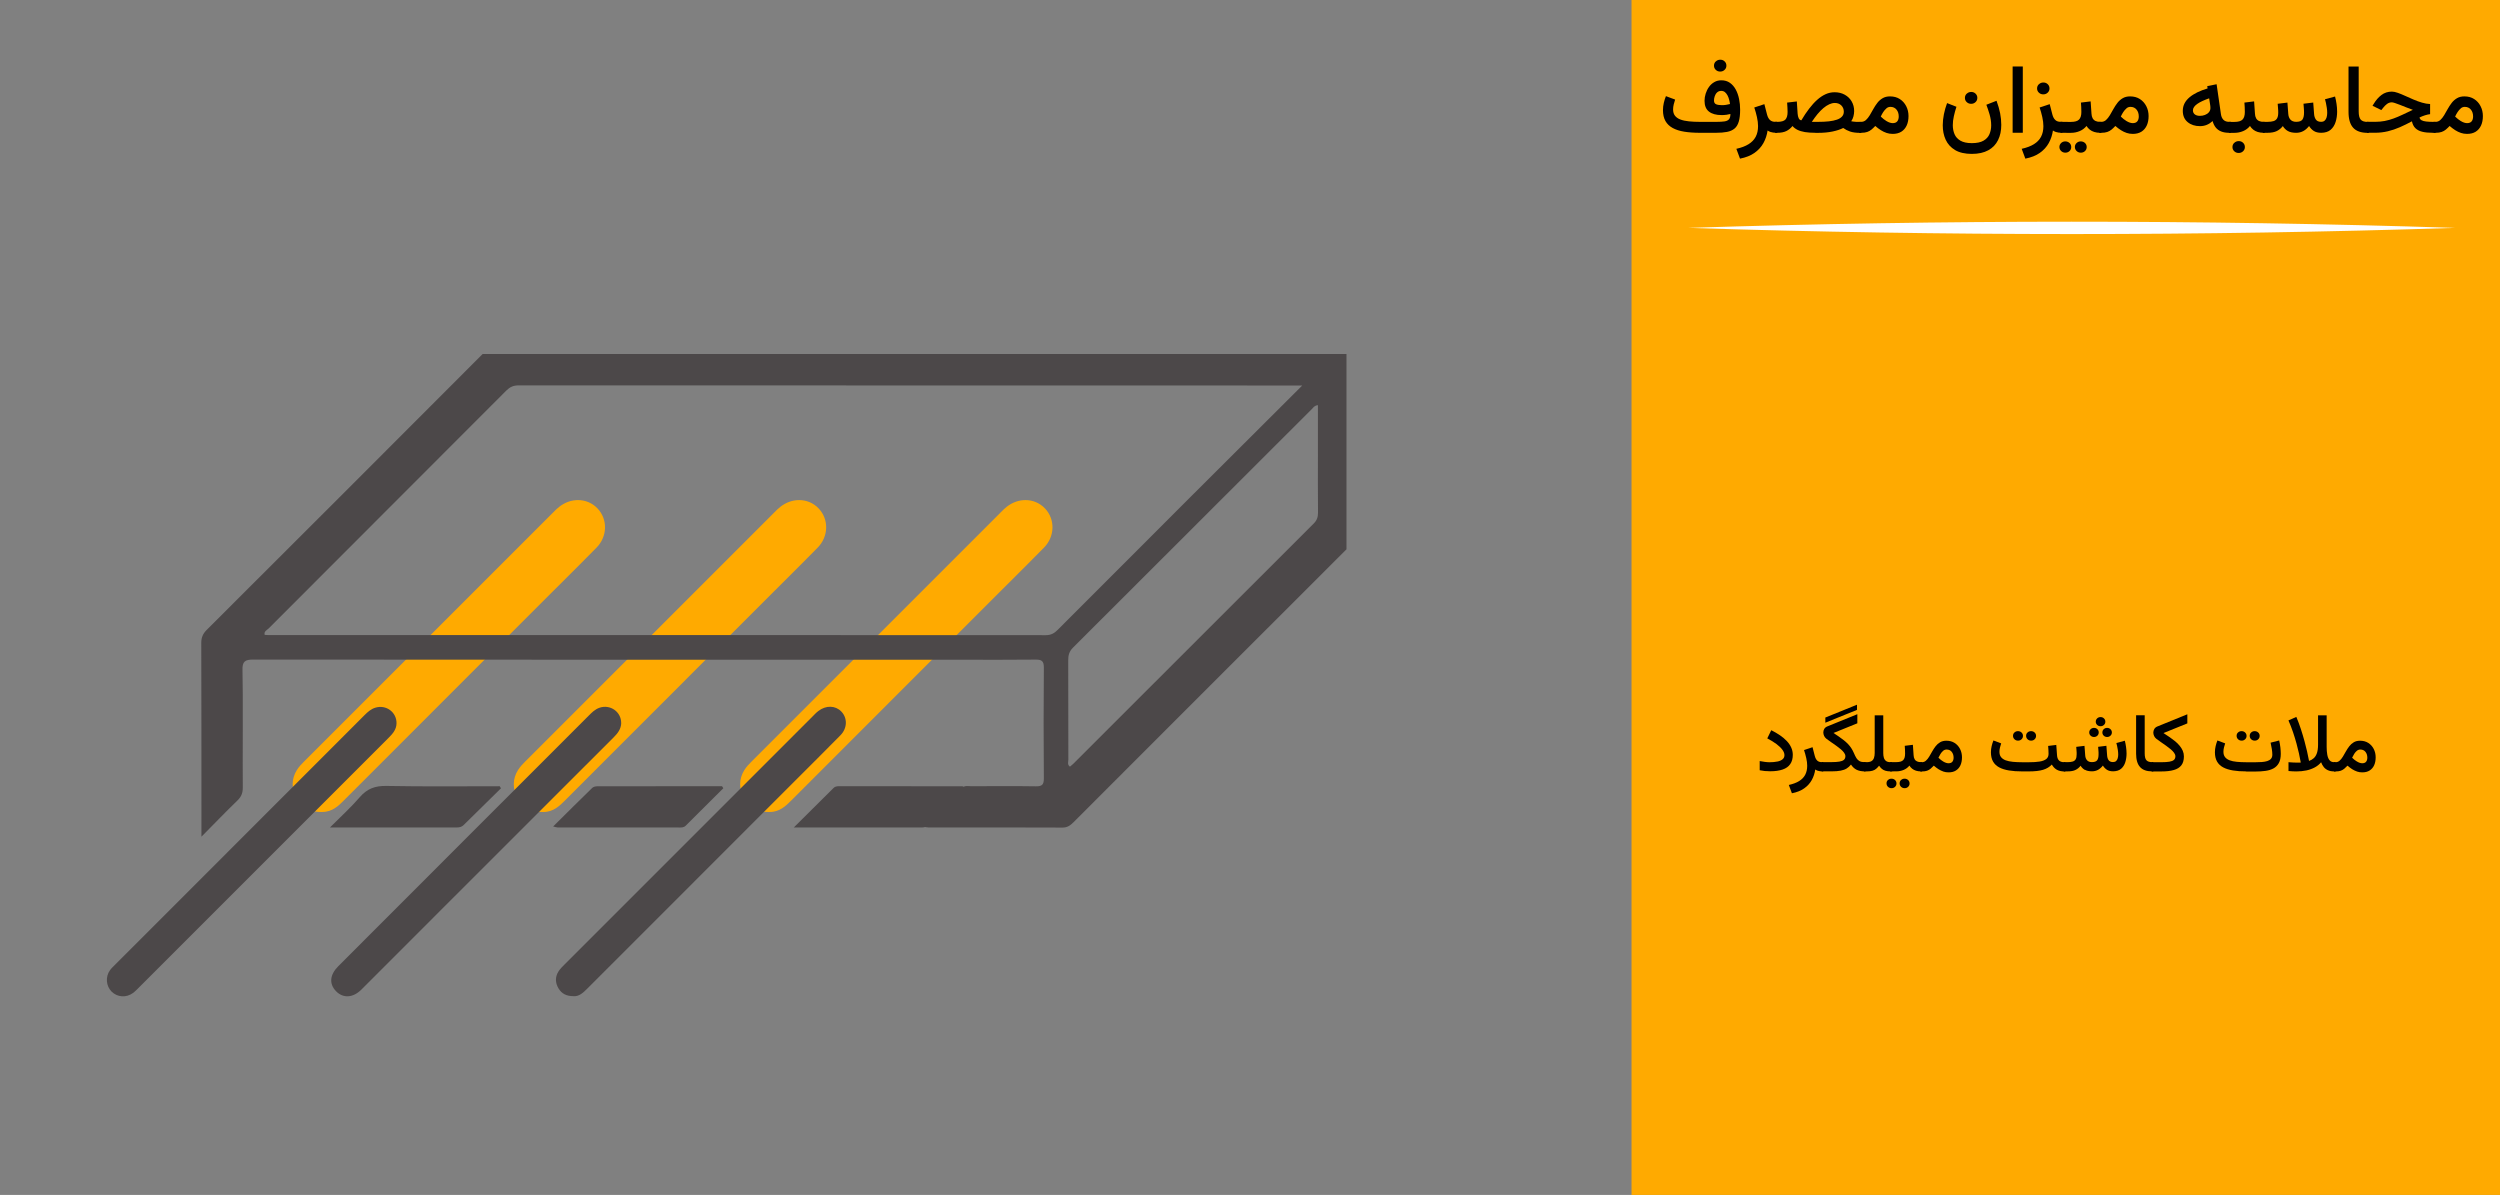 <?xml version="1.0" encoding="UTF-8"?>
<svg id="Layer_1" data-name="Layer 1" xmlns="http://www.w3.org/2000/svg" viewBox="0 0 590 282">
  <rect x="0" y="0" width="590" height="282" fill="#808080" stroke="none"/>
  <rect x="385.04" width="204.96" height="282" style="fill: #fa0; stroke-width: 0px;"/>
  <g>
    <path d="M407.38,27.09c-.35.05-.71.07-1.08.07-1.3,0-2.3-.28-2.99-.83-.7-.55-1.04-1.4-1.04-2.54,0-.56.09-1.13.27-1.7.18-.57.44-1.1.78-1.57.34-.48.76-.86,1.25-1.14.49-.29,1.05-.43,1.67-.43.78,0,1.45.2,2.01.59s1.02.92,1.38,1.58c.36.66.62,1.41.79,2.24s.25,1.68.25,2.54c0,1.14-.11,2.07-.32,2.79-.21.72-.54,1.27-1,1.65-.45.38-1.05.65-1.78.79-.73.14-1.61.21-2.64.21h-3.74c-1.38,0-2.62-.09-3.69-.26-1.08-.17-1.99-.46-2.74-.87-.75-.41-1.32-.95-1.71-1.64-.39-.68-.59-1.55-.59-2.58,0-.59.07-1.16.2-1.72.13-.56.3-1.09.5-1.58l2.17.81c-.12.34-.23.72-.33,1.13-.1.42-.15.81-.15,1.19,0,.62.15,1.12.45,1.5s.73.68,1.29.89,1.23.35,2.01.43c.78.08,1.65.12,2.6.12h3.91c.78,0,1.41-.04,1.89-.11.48-.08.83-.24,1.05-.51s.33-.68.33-1.24c-.32.08-.66.15-1,.2ZM407.32,24.75c.32-.05.64-.11.96-.2-.05-.34-.11-.69-.21-1.05-.09-.36-.22-.7-.39-1.01-.17-.31-.37-.56-.6-.75s-.53-.29-.87-.29c-.39,0-.71.12-.97.36-.26.24-.44.54-.56.89-.12.35-.18.69-.18,1.01,0,.46.17.76.51.9.34.14.79.21,1.36.21.32,0,.64-.02.96-.07ZM404.94,14.5c.28-.27.63-.41,1.04-.41s.75.13,1.03.4c.28.27.42.6.42,1s-.14.72-.42.99c-.28.27-.62.41-1.04.41s-.75-.13-1.04-.4c-.29-.27-.43-.6-.43-1s.14-.72.42-.99Z" style="stroke-width: 0px;"/>
    <path d="M417.93,31.18c-.33-.11-.59-.24-.78-.38-.15,1.06-.48,2.05-.98,2.96-.5.91-1.21,1.68-2.11,2.32s-2.05,1.09-3.42,1.36l-.86-2.32c1.17-.26,2.13-.62,2.88-1.09.76-.47,1.32-1.06,1.69-1.76.37-.7.55-1.54.55-2.5,0-.66-.09-1.38-.26-2.14-.17-.77-.38-1.52-.63-2.26l2.38-.79.63,2.45c.15.57.38,1,.69,1.29s.73.43,1.25.43h.43v2.58h-.3c-.44,0-.82-.05-1.14-.16Z" style="stroke-width: 0px;"/>
    <path d="M428.45,31.34c-.96,0-1.8-.06-2.5-.17-.7-.12-1.29-.3-1.77-.54-.47-.24-.86-.54-1.15-.89-.43.53-.92.93-1.48,1.2-.56.27-1.28.4-2.16.4h-.46v-2.58h.46c.99,0,1.65-.19,1.98-.56.33-.38.5-.97.5-1.77,0-.39-.01-.76-.04-1.12-.03-.36-.05-.72-.07-1.1l2.29-.27.19,2.89c.03.41.11.77.25,1.07s.35.46.63.49c.6-1.02,1.21-1.93,1.83-2.74.62-.81,1.25-1.51,1.9-2.09.65-.58,1.31-1.02,1.99-1.33.68-.31,1.39-.46,2.12-.46.9,0,1.7.19,2.4.58.7.39,1.24.91,1.63,1.58.39.67.59,1.43.59,2.28,0,.41-.06.83-.17,1.26-.11.43-.29.81-.52,1.14.14.03.29.06.46.08.17.02.39.04.64.06.25.02.56.02.92.02h.34v2.58h-.33c-.93,0-1.71-.11-2.32-.32s-1.14-.49-1.6-.83c-.68.35-1.54.63-2.55.84-1.02.21-2.15.31-3.4.31h-.6ZM431.69,24.62c-.46.21-.92.51-1.38.9s-.92.86-1.38,1.41c-.45.55-.9,1.16-1.34,1.83h1.48c.94,0,1.78-.04,2.53-.12.75-.08,1.39-.22,1.91-.4.53-.18.93-.43,1.21-.74.28-.31.42-.69.42-1.14,0-.6-.2-1.09-.59-1.48-.39-.38-.9-.58-1.52-.58-.44,0-.89.11-1.35.32Z" style="stroke-width: 0px;"/>
    <path d="M445.23,31.37c-.45-.15-.9-.36-1.34-.64-.44-.28-.88-.61-1.33-1-.3.32-.6.61-.89.85-.29.24-.62.43-1,.56s-.84.2-1.4.2h-.5v-2.58h.44c.44,0,.83-.14,1.15-.43.32-.29.62-.66.9-1.12.27-.45.55-.94.83-1.45.28-.51.6-1,.95-1.46.35-.46.77-.83,1.26-1.12.49-.29,1.07-.43,1.75-.43.89,0,1.66.21,2.31.63.65.42,1.15.98,1.51,1.69.36.7.54,1.48.54,2.32s-.14,1.59-.43,2.22c-.29.63-.71,1.12-1.26,1.47-.56.35-1.24.52-2.05.52-.51,0-.99-.08-1.45-.23ZM445.2,25.58c-.28.23-.53.52-.76.87s-.42.71-.58,1.06c.23.23.46.42.68.6.22.17.43.32.63.44.29.18.57.31.82.39s.49.12.69.12c.49,0,.85-.14,1.08-.43s.34-.67.34-1.14c0-.65-.17-1.19-.52-1.62s-.83-.65-1.44-.65c-.35,0-.66.11-.94.34Z" style="stroke-width: 0px;"/>
    <path d="M468.11,33.2c.66-.38,1.13-.89,1.4-1.53.27-.64.41-1.33.41-2.08,0-.86-.13-1.73-.38-2.59-.25-.86-.51-1.62-.76-2.28l2.4-.94c.38,1.04.67,2.02.85,2.95.18.93.27,1.85.27,2.74,0,1.37-.25,2.57-.76,3.59-.5,1.03-1.27,1.83-2.3,2.4-1.03.57-2.33.86-3.9.86s-2.94-.3-3.95-.91c-1.01-.61-1.74-1.42-2.21-2.44s-.69-2.16-.69-3.41c0-.84.09-1.71.27-2.6.18-.89.43-1.77.75-2.63l2.21.87c-.24.74-.45,1.48-.61,2.22-.17.74-.25,1.45-.25,2.13,0,.77.14,1.48.41,2.12.27.64.74,1.15,1.39,1.53.65.38,1.55.58,2.69.58s2.1-.19,2.76-.58ZM464.16,22.11c.28-.27.63-.41,1.04-.41s.75.13,1.03.4c.28.27.42.6.42,1s-.14.72-.42.99c-.28.27-.62.41-1.04.41s-.75-.13-1.04-.4c-.29-.27-.43-.6-.43-1s.14-.72.42-.99Z" style="stroke-width: 0px;"/>
    <path d="M477.38,31.33h-2.4v-15.64h2.4v15.64Z" style="stroke-width: 0px;"/>
    <path d="M485.27,31.18c-.33-.11-.59-.24-.78-.38-.15,1.06-.48,2.05-.98,2.96-.5.91-1.21,1.68-2.11,2.32s-2.05,1.09-3.42,1.36l-.86-2.32c1.17-.26,2.13-.62,2.88-1.09.76-.47,1.32-1.06,1.69-1.76.37-.7.55-1.54.55-2.5,0-.66-.09-1.38-.26-2.14-.17-.77-.38-1.52-.63-2.26l2.38-.79.63,2.45c.15.57.38,1,.69,1.29s.73.43,1.25.43h.43v2.58h-.3c-.44,0-.82-.05-1.14-.16ZM481.19,19.88c.28-.27.63-.41,1.04-.41s.75.13,1.03.4c.28.27.42.6.42,1s-.14.72-.42.99-.62.41-1.04.41-.75-.13-1.04-.4-.43-.6-.43-1,.14-.72.42-.99Z" style="stroke-width: 0px;"/>
    <path d="M486.43,33.75c.27-.26.6-.38.98-.38s.73.13,1,.38.4.57.4.95-.13.69-.4.95c-.27.26-.6.38-.99.38s-.72-.13-.99-.39-.41-.58-.41-.95.14-.68.41-.94ZM487.97,28.76v2.58h-1.7v-2.58h1.7ZM493.39,23.92l.2,2.9c.02.44.11.8.27,1.09.16.29.39.5.68.64.3.14.67.21,1.12.21h.24v2.58h-.26c-.53,0-1-.07-1.41-.2s-.76-.32-1.05-.55c-.3-.24-.55-.52-.77-.86-.42.53-.96.94-1.61,1.21-.65.27-1.33.41-2.05.41h-1.08v-2.58h1.08c.9,0,1.54-.18,1.9-.55.36-.36.55-.96.55-1.79,0-.39,0-.77-.03-1.14-.02-.37-.04-.73-.07-1.08l2.29-.28ZM490.08,33.75c.27-.26.6-.38.98-.38s.73.13,1,.38c.27.26.4.57.4.95s-.13.69-.4.95c-.27.26-.6.38-.99.38s-.72-.13-.99-.39c-.27-.26-.41-.58-.41-.95s.14-.68.41-.94Z" style="stroke-width: 0px;"/>
    <path d="M501.89,31.37c-.45-.15-.9-.36-1.34-.64-.44-.28-.88-.61-1.33-1-.3.32-.6.61-.89.85-.29.24-.62.43-1,.56s-.84.2-1.4.2h-.5v-2.58h.44c.44,0,.83-.14,1.15-.43.32-.29.62-.66.9-1.12.27-.45.55-.94.83-1.45.28-.51.6-1,.95-1.46.35-.46.77-.83,1.26-1.12.49-.29,1.07-.43,1.75-.43.89,0,1.66.21,2.31.63.65.42,1.15.98,1.51,1.69.36.7.54,1.48.54,2.32s-.14,1.59-.43,2.22c-.29.63-.71,1.12-1.26,1.47-.56.35-1.24.52-2.05.52-.51,0-.99-.08-1.45-.23ZM501.85,25.58c-.28.23-.53.52-.76.87s-.42.71-.58,1.06c.23.23.46.42.68.6.22.17.43.32.63.44.29.18.57.31.82.39s.49.12.69.12c.49,0,.85-.14,1.08-.43s.34-.67.34-1.14c0-.65-.17-1.19-.52-1.62s-.83-.65-1.44-.65c-.35,0-.66.11-.94.34Z" style="stroke-width: 0px;"/>
    <path d="M524.21,31.03c-.53-.21-.96-.52-1.29-.93-.33-.41-.58-.92-.74-1.53-.44.4-.9.7-1.39.9-.49.2-1.02.3-1.6.3-1.16,0-2.12-.31-2.89-.94s-1.16-1.52-1.16-2.67c0-.65.14-1.23.41-1.76.27-.53.67-1.01,1.18-1.44.51-.43,1.13-.82,1.84-1.17.72-.35,1.52-.65,2.42-.92l-.08-.54,2.21-.45,1.02,7.06c.08.57.28,1.02.6,1.34s.78.48,1.38.48h.35v2.58h-.39c-.72,0-1.35-.1-1.87-.31ZM521.65,25.15c-.01-.12-.03-.24-.05-.37l-.24-1.58c-.59.21-1.12.42-1.59.64-.47.22-.88.44-1.21.68-.33.23-.58.47-.76.72s-.27.51-.27.79c0,.42.15.74.45.97.3.23.7.34,1.21.34.41,0,.8-.07,1.17-.21s.69-.35.93-.63.37-.62.37-1.01c0-.11,0-.23-.02-.34Z" style="stroke-width: 0px;"/>
    <path d="M526.56,28.76v2.58h-.54v-2.58h.54ZM531.97,23.92l.2,2.9c.02.44.11.8.27,1.09.16.29.39.5.68.64.3.14.67.21,1.12.21h.24v2.58h-.26c-.53,0-1-.07-1.41-.2-.41-.13-.76-.32-1.05-.55-.3-.24-.55-.52-.77-.86-.42.53-.96.94-1.61,1.21-.65.27-1.33.41-2.05.41h-1.08v-2.58h1.08c.9,0,1.54-.18,1.9-.55.36-.36.55-.96.55-1.79,0-.39,0-.77-.03-1.14-.02-.37-.04-.73-.07-1.08l2.29-.28ZM527.3,33.71c.28-.27.63-.41,1.04-.41s.75.13,1.03.4.42.6.42,1-.14.72-.42.99c-.28.27-.62.41-1.04.41s-.75-.13-1.04-.4c-.29-.27-.43-.6-.43-1s.14-.72.42-.99Z" style="stroke-width: 0px;"/>
    <path d="M539.93,30.92c-.49-.28-.88-.67-1.18-1.17-.38.5-.85.89-1.41,1.17-.56.28-1.31.42-2.27.42h-1.04v-2.58h1.06c.6,0,1.09-.06,1.47-.18.38-.12.65-.34.83-.65.18-.31.27-.76.27-1.35,0-.13,0-.3-.01-.51,0-.21-.02-.45-.05-.72s-.05-.56-.07-.86l2.3-.28.2,2.66c.04.57.21,1.03.52,1.37.31.34.76.51,1.36.51.72,0,1.21-.18,1.46-.53.25-.35.38-.9.38-1.65,0-.12,0-.29-.01-.5,0-.21-.02-.46-.05-.73s-.05-.56-.07-.86l2.3-.28.2,2.66c.03.54.17.99.42,1.35.25.36.66.54,1.23.54.37,0,.66-.1.86-.29.21-.19.36-.45.45-.77.09-.32.14-.67.14-1.05,0-.4-.03-.8-.1-1.22-.06-.41-.14-.8-.21-1.16-.08-.36-.15-.64-.21-.84l2.37-.64c.14.55.26,1.13.35,1.74.09.61.14,1.22.14,1.83,0,.86-.12,1.68-.36,2.44-.24.76-.63,1.37-1.17,1.84-.55.47-1.29.7-2.23.71-.71,0-1.29-.14-1.74-.43-.45-.29-.82-.68-1.12-1.17-.41.52-.86.92-1.36,1.19-.5.27-1.07.41-1.69.41-.82,0-1.47-.14-1.96-.42Z" style="stroke-width: 0px;"/>
    <path d="M556.65,15.69v10.58c0,.95.16,1.6.48,1.96.32.36.86.54,1.63.54h.28v2.58h-.28c-1.55,0-2.69-.4-3.42-1.21-.73-.81-1.09-2.06-1.09-3.75v-10.69h2.4Z" style="stroke-width: 0px;"/>
    <path d="M573.51,26.94c-.37.04-.77.13-1.21.27s-.87.31-1.29.51c.05.29.2.51.48.66.27.15.64.25,1.1.3s.99.08,1.58.08h.62v2.58h-.67c-.98,0-1.8-.08-2.48-.25-.68-.17-1.21-.45-1.61-.84s-.67-.93-.82-1.62c-.96.52-1.91.98-2.84,1.39-.93.41-1.88.73-2.84.96-.96.23-1.98.35-3.05.35h-1.88v-2.58h1.92c.81,0,1.57-.07,2.26-.2.7-.14,1.38-.33,2.05-.57.67-.24,1.38-.54,2.12-.89.74-.35,1.57-.74,2.48-1.17-.56-.2-1.1-.41-1.62-.61-.52-.21-1.01-.4-1.46-.58-.45-.18-.83-.32-1.16-.42s-.56-.16-.7-.16c-.44,0-.83.13-1.17.39-.34.26-.64.56-.9.9l-.43.54-2.08-1.02.32-.51c.5-.83,1.11-1.52,1.8-2.04.7-.53,1.52-.79,2.46-.79.39,0,.86.1,1.39.29s1.12.43,1.75.72c.63.29,1.28.57,1.95.86.67.29,1.34.53,2.01.73s1.3.31,1.91.33v2.38Z" style="stroke-width: 0px;"/>
    <path d="M580.78,31.37c-.45-.15-.9-.36-1.34-.64-.44-.28-.88-.61-1.33-1-.3.32-.6.61-.89.85-.29.24-.62.43-1,.56s-.84.2-1.4.2h-.5v-2.58h.44c.44,0,.83-.14,1.15-.43.32-.29.62-.66.9-1.12.27-.45.55-.94.83-1.45.28-.51.6-1,.95-1.46.35-.46.77-.83,1.26-1.12.49-.29,1.07-.43,1.75-.43.89,0,1.66.21,2.31.63.65.42,1.15.98,1.51,1.69.36.7.54,1.48.54,2.32s-.14,1.59-.43,2.22c-.29.63-.71,1.12-1.26,1.47-.56.35-1.24.52-2.05.52-.51,0-.99-.08-1.45-.23ZM580.75,25.58c-.28.23-.53.52-.76.87s-.42.71-.58,1.06c.23.23.46.42.68.6.22.17.43.32.63.44.29.18.57.31.82.39s.49.12.69.12c.49,0,.85-.14,1.08-.43s.34-.67.34-1.14c0-.65-.17-1.19-.52-1.62s-.83-.65-1.44-.65c-.35,0-.66.11-.94.34Z" style="stroke-width: 0px;"/>
  </g>
  <path d="M398.42,53.78c60.19-1.94,120.8-1.95,180.99,0-60.19,1.95-120.8,1.94-180.99,0h0Z" style="fill: #fff; stroke-width: 0px;"/>
  <g>
    <path d="M419.46,179.73c.53-.11.93-.29,1.23-.54.29-.24.44-.57.44-.98s-.16-.82-.48-1.26c-.32-.44-.78-.89-1.38-1.34s-1.33-.9-2.19-1.35l.94-1.93c.75.38,1.44.78,2.06,1.2.62.43,1.16.88,1.61,1.36.45.48.8.99,1.04,1.53.24.54.37,1.11.37,1.71,0,.9-.2,1.63-.61,2.21-.4.58-1,1-1.79,1.27-.79.27-1.76.41-2.93.41-.46,0-.89-.02-1.3-.06s-.8-.1-1.18-.18v-2.17c.41.08.82.15,1.23.2.41.05.78.08,1.11.08.69,0,1.3-.06,1.83-.17Z" style="stroke-width: 0px;"/>
    <path d="M429.06,181.92c-.28-.09-.5-.2-.66-.32-.13.9-.4,1.73-.83,2.5-.43.77-1.02,1.42-1.79,1.96-.77.54-1.73.93-2.89,1.15l-.73-1.96c.99-.22,1.8-.52,2.44-.92.64-.4,1.12-.89,1.43-1.49.31-.59.47-1.3.47-2.11,0-.56-.07-1.16-.22-1.81-.15-.65-.32-1.28-.53-1.91l2.01-.67.53,2.07c.13.48.32.85.58,1.09s.61.37,1.06.37h.36v2.18h-.26c-.37,0-.69-.05-.97-.14Z" style="stroke-width: 0px;"/>
    <path d="M434.02,173.87c.41.28.79.56,1.14.84.35.28.67.57.96.87.29.3.55.63.78.98.23.35.43.73.61,1.14.21.51.42.92.62,1.24.21.32.46.55.75.7.29.15.67.22,1.13.22h.27v2.18h-.27c-.73,0-1.35-.13-1.86-.38-.5-.25-.95-.66-1.32-1.23-.29.38-.62.68-1,.92-.38.24-.85.41-1.42.52-.57.11-1.29.17-2.17.17h-2.33v-2.18h2.32c.76,0,1.38-.04,1.86-.12s.84-.22,1.07-.42c.23-.2.35-.49.35-.86,0-.26-.1-.53-.3-.81-.2-.28-.47-.56-.8-.84-.33-.28-.69-.56-1.09-.84-.39-.28-.79-.55-1.19-.83-.4-.27-.77-.54-1.11-.8-.23-.18-.4-.4-.53-.66-.12-.26-.19-.54-.19-.82,0-.31.08-.6.23-.85.16-.26.4-.45.72-.58l7.08-2.88v2.15l-5.63,2.28c.46.31.9.6,1.31.88ZM430.78,169.34l7.47-3.03v1.22l-7.47,3.03v-1.22Z" style="stroke-width: 0px;"/>
    <path d="M442.42,168.82h2.03v8.91c0,.43.05.81.15,1.13s.28.57.53.75.59.26,1.04.26h.3v2.18h-.29c-.46,0-.87-.05-1.2-.15-.34-.1-.63-.25-.87-.46s-.46-.45-.65-.74c-.22.29-.44.53-.68.73-.23.2-.52.36-.87.46s-.78.16-1.32.16h-.71v-2.18h.68c.48,0,.86-.09,1.13-.26.27-.17.46-.42.57-.75s.17-.71.17-1.15v-8.89Z" style="stroke-width: 0px;"/>
    <path d="M445.56,184.09c.23-.22.51-.32.83-.32s.62.11.84.32.34.48.34.8-.11.58-.34.8c-.23.22-.5.32-.83.32s-.61-.11-.84-.33c-.23-.22-.34-.49-.34-.81s.11-.58.34-.79ZM446.84,179.87v2.18h-.76v-2.18h.76ZM451.44,175.78l.17,2.45c.02.37.09.68.23.92.13.25.33.43.58.54s.57.18.95.18h.2v2.18h-.22c-.45,0-.85-.06-1.19-.17-.34-.11-.64-.27-.89-.47-.25-.2-.47-.44-.65-.73-.36.45-.81.79-1.36,1.02-.55.23-1.13.34-1.73.34h-.92v-2.18h.92c.76,0,1.3-.15,1.61-.46.31-.31.46-.81.46-1.51,0-.33,0-.65-.02-.96s-.04-.62-.06-.92l1.94-.24ZM448.65,184.09c.23-.22.51-.32.83-.32s.62.11.84.32.34.48.34.8-.11.58-.34.8c-.23.22-.5.32-.83.32s-.61-.11-.84-.33-.34-.49-.34-.81.11-.58.34-.79Z" style="stroke-width: 0px;"/>
    <path d="M458.63,182.08c-.38-.13-.76-.31-1.13-.54-.37-.23-.74-.52-1.12-.85-.25.27-.5.51-.75.72-.25.21-.53.37-.84.48s-.71.17-1.18.17h-.42v-2.18h.37c.38,0,.7-.12.97-.37.27-.24.53-.56.76-.94s.47-.79.71-1.23c.24-.43.51-.84.81-1.23.3-.39.65-.7,1.06-.94.41-.24.91-.36,1.48-.36.75,0,1.4.18,1.95.53.55.36.98.83,1.28,1.43.3.59.45,1.25.45,1.96s-.12,1.34-.36,1.87c-.24.53-.6.94-1.07,1.24-.47.3-1.05.44-1.74.44-.43,0-.84-.06-1.23-.19ZM458.6,177.18c-.24.19-.45.44-.64.74s-.35.6-.49.9c.2.19.39.36.57.51.18.15.36.27.53.37.25.15.48.26.7.33s.41.1.58.1c.41,0,.72-.12.91-.36.19-.24.29-.56.29-.96,0-.55-.15-1-.44-1.37s-.7-.55-1.22-.55c-.29,0-.56.1-.8.29Z" style="stroke-width: 0px;"/>
    <path d="M485.28,175.78l.18,2.45c.03.55.19.96.46,1.24.27.27.7.41,1.27.41h.23v2.18h-.23c-.72,0-1.31-.14-1.79-.41-.47-.27-.86-.68-1.17-1.22-.55.58-1.23.99-2.06,1.24-.83.25-1.94.38-3.35.38h-1.59c-1.16,0-2.19-.07-3.1-.22-.91-.15-1.69-.39-2.32-.73-.63-.34-1.12-.8-1.45-1.38-.33-.58-.5-1.31-.5-2.18,0-.5.06-.98.17-1.45.11-.47.25-.92.42-1.34l1.83.69c-.1.29-.2.61-.28.96-.09.35-.13.69-.13,1.01,0,.52.12.94.38,1.27s.61.57,1.08.75c.47.17,1.03.3,1.69.36s1.4.1,2.23.1h1.59c.97,0,1.8-.05,2.49-.16s1.21-.31,1.58-.59c.37-.29.55-.7.55-1.23,0-.29,0-.6-.03-.94-.02-.34-.04-.65-.07-.93l1.94-.24ZM475.41,172.87c.23-.22.51-.32.83-.32s.62.11.84.32c.23.22.34.48.34.8s-.11.58-.34.8c-.23.22-.5.32-.83.32s-.61-.11-.84-.33c-.23-.22-.34-.49-.34-.81s.12-.58.34-.79ZM478.5,172.87c.23-.22.51-.32.83-.32s.62.11.84.32c.23.22.34.48.34.8s-.11.58-.34.8c-.22.22-.5.32-.83.32s-.61-.11-.84-.33c-.23-.22-.34-.49-.34-.81s.11-.58.34-.79Z" style="stroke-width: 0px;"/>
    <path d="M492.02,181.7c-.41-.24-.75-.57-1-.99-.32.43-.72.76-1.19.99-.47.24-1.11.35-1.92.35h-.88v-2.18h.9c.51,0,.92-.05,1.24-.15.32-.1.55-.28.7-.55.15-.26.22-.64.22-1.14,0-.11,0-.25,0-.43,0-.18-.02-.38-.04-.61-.02-.23-.04-.47-.06-.73l1.95-.24.17,2.25c.03.48.18.87.44,1.16.26.29.64.43,1.15.43.61,0,1.02-.15,1.24-.45s.32-.76.32-1.39c0-.1,0-.24,0-.42,0-.18-.02-.39-.04-.62s-.04-.47-.06-.73l1.95-.24.17,2.25c.03.46.14.84.35,1.14.21.3.56.45,1.04.45.31,0,.55-.08.73-.24s.3-.38.38-.65c.08-.27.12-.57.12-.89,0-.34-.03-.68-.08-1.03s-.11-.68-.18-.98c-.07-.3-.13-.54-.18-.71l2-.54c.12.46.22.95.29,1.47s.12,1.03.12,1.54c0,.73-.1,1.42-.3,2.06-.2.64-.53,1.16-.99,1.55-.46.39-1.09.59-1.88.6-.6,0-1.09-.12-1.47-.37s-.7-.57-.94-.99c-.34.44-.73.77-1.15,1.01-.43.23-.9.35-1.43.35-.69,0-1.25-.12-1.66-.36ZM493.39,172.09c.22-.21.48-.31.8-.31s.58.1.79.31c.22.21.32.46.32.77s-.11.55-.32.76c-.22.21-.48.31-.79.31s-.58-.1-.8-.31c-.22-.21-.33-.46-.33-.76s.11-.56.33-.77ZM494.93,169.54c.22-.21.48-.31.8-.31s.58.1.8.31.33.47.33.78-.11.55-.33.76-.49.31-.8.31-.58-.1-.8-.31c-.22-.21-.33-.46-.33-.76s.11-.57.33-.78ZM496.48,172.09c.22-.21.48-.31.8-.31s.57.1.79.31c.22.21.33.46.33.77s-.11.55-.33.76c-.22.21-.48.31-.79.31s-.59-.1-.8-.31c-.22-.21-.32-.46-.32-.76s.11-.56.32-.77Z" style="stroke-width: 0px;"/>
    <path d="M506.15,168.82v8.95c0,.8.13,1.35.41,1.65.27.3.73.45,1.38.45h.24v2.18h-.24c-1.31,0-2.27-.34-2.89-1.03-.62-.68-.93-1.74-.93-3.17v-9.04h2.03Z" style="stroke-width: 0px;"/>
    <path d="M512,173.94c.46.32.9.65,1.31.98.41.34.77.69,1.08,1.07s.56.77.74,1.19c.18.42.27.86.27,1.33,0,.88-.2,1.58-.6,2.1-.4.52-.99.89-1.78,1.11-.79.23-1.75.34-2.9.34h-2.33v-2.18h2.32c.76,0,1.38-.04,1.86-.12.48-.08.84-.22,1.07-.42.23-.2.35-.49.35-.86,0-.26-.1-.53-.3-.81-.2-.28-.47-.56-.8-.84-.33-.28-.69-.56-1.09-.84-.39-.28-.79-.55-1.19-.83-.4-.27-.77-.54-1.11-.8-.23-.18-.41-.4-.53-.66s-.19-.53-.19-.8c0-.3.08-.58.23-.85.16-.27.4-.47.72-.6l7.08-2.88v2.15l-5.63,2.28c.47.31.94.63,1.4.94Z" style="stroke-width: 0px;"/>
    <path d="M530.09,182.05c-1.16,0-2.19-.07-3.1-.22-.91-.15-1.69-.39-2.32-.73-.64-.34-1.12-.8-1.45-1.38-.33-.58-.5-1.31-.5-2.18,0-.5.06-.98.17-1.45.11-.47.25-.92.42-1.34l1.83.69c-.1.29-.2.61-.28.96-.09.35-.13.69-.13,1.01,0,.52.12.94.38,1.27.25.32.61.57,1.08.75s1.03.3,1.69.36,1.4.1,2.23.1h2.23c.5,0,.99-.02,1.45-.05.47-.03.89-.11,1.26-.22.37-.11.67-.29.89-.53s.33-.57.33-.98c0-.39-.04-.84-.12-1.35-.08-.51-.18-1-.29-1.49l2.03-.52c.12.54.21,1.09.28,1.65.06.56.09,1.06.09,1.51,0,.9-.15,1.63-.46,2.18s-.73.97-1.27,1.26-1.17.48-1.89.58c-.72.1-1.5.15-2.34.15h-2.21ZM528.18,172.87c.23-.22.5-.32.83-.32s.62.11.84.32c.22.22.34.48.34.8s-.11.58-.34.8c-.23.22-.5.32-.83.32s-.61-.11-.84-.33c-.23-.22-.34-.49-.34-.81s.11-.58.34-.79ZM531.27,172.87c.23-.22.51-.32.83-.32s.62.11.84.32c.23.22.34.48.34.8s-.11.58-.34.8c-.23.22-.5.32-.83.32s-.61-.11-.84-.33c-.23-.22-.34-.49-.34-.81s.12-.58.34-.79Z" style="stroke-width: 0px;"/>
    <path d="M546.07,178.91c.32-.29.56-.69.73-1.2s.26-1.16.26-1.96v-6.93h2.03v7.44c0,.71.05,1.33.15,1.87s.27.97.53,1.28c.25.31.61.46,1.08.46h.34v2.18h-.37c-.55,0-1.02-.09-1.42-.27-.4-.18-.73-.43-.99-.75s-.47-.71-.63-1.14c-.39.48-.88.88-1.46,1.2-.59.32-1.25.57-2,.73-.75.16-1.56.24-2.44.24-.29,0-.59,0-.89-.03-.3-.02-.61-.04-.91-.07v-2.08c.39.03.75.05,1.08.07.33.02.63.03.91.03.2,0,.37,0,.52,0,.15,0,.28-.01.39-.02-.14-.77-.28-1.49-.43-2.16-.15-.67-.34-1.43-.57-2.29s-.51-1.75-.82-2.69c-.32-.94-.68-1.88-1.09-2.8l1.86-.83c.41.97.77,1.94,1.09,2.93.32.99.6,1.92.84,2.81s.44,1.69.6,2.38c.16.7.32,1.46.47,2.27.43-.15.81-.37,1.13-.66Z" style="stroke-width: 0px;"/>
    <path d="M556.26,182.08c-.38-.13-.76-.31-1.13-.54-.37-.23-.74-.52-1.12-.85-.25.27-.5.51-.75.72-.25.21-.53.37-.84.48-.32.11-.71.17-1.18.17h-.42v-2.18h.37c.38,0,.7-.12.97-.37.27-.24.53-.56.76-.94.23-.38.47-.79.71-1.23.24-.43.51-.84.81-1.23.3-.39.65-.7,1.06-.94.41-.24.9-.36,1.48-.36.75,0,1.4.18,1.95.53.55.36.98.83,1.28,1.43.3.59.45,1.25.45,1.96s-.12,1.34-.36,1.87c-.24.53-.6.94-1.07,1.24-.47.3-1.05.44-1.74.44-.43,0-.84-.06-1.22-.19ZM556.23,177.18c-.24.19-.45.44-.64.74s-.35.6-.49.9c.2.19.39.36.57.51.19.15.36.27.54.37.25.15.48.26.7.33.22.07.41.1.58.1.41,0,.72-.12.91-.36s.29-.56.29-.96c0-.55-.15-1-.44-1.37-.29-.37-.7-.55-1.22-.55-.29,0-.56.1-.8.29Z" style="stroke-width: 0px;"/>
  </g>
  <g>
    <path d="M181.68,191.63c-.1,0-.2,0-.3,0-3.21,0-4.89-1.71-5.74-3.15-1.3-2.19-1.29-4.66.03-6.75.52-.83,1.16-1.47,1.73-2.04l.09-.09c19.47-19.48,38.95-38.95,58.43-58.43l.27-.28c.41-.41.87-.88,1.42-1.31,1.32-1.02,2.84-1.56,4.4-1.56,1.74,0,3.37.69,4.58,1.95,2.47,2.57,2.38,6.64-.21,9.27-2.6,2.65-5.27,5.31-7.85,7.88-1.04,1.04-2.08,2.07-3.12,3.11l-10.11,10.11c-12.87,12.87-25.74,25.74-38.6,38.61l-.04.04c-1.12,1.12-2.64,2.64-4.98,2.64Z" style="fill: #fa0; stroke-width: 0px;"/>
    <path d="M128.26,191.63c-.1,0-.2,0-.3,0-3.21,0-4.89-1.71-5.74-3.15-1.3-2.19-1.29-4.66.03-6.75.52-.83,1.16-1.47,1.73-2.04l.09-.09c19.47-19.48,38.95-38.95,58.43-58.43l.28-.28c.41-.41.86-.88,1.42-1.31,1.32-1.02,2.84-1.56,4.4-1.56,1.74,0,3.37.69,4.58,1.95,2.47,2.57,2.38,6.64-.21,9.27-2.6,2.65-5.27,5.31-7.85,7.88-1.04,1.04-2.08,2.07-3.12,3.11l-10.11,10.11c-12.87,12.87-25.74,25.74-38.6,38.61l-.04.04c-1.12,1.12-2.64,2.64-4.98,2.64Z" style="fill: #fa0; stroke-width: 0px;"/>
    <path d="M76.07,191.63c-.1,0-.2,0-.3,0-3.21,0-4.89-1.71-5.74-3.15-1.3-2.19-1.29-4.66.03-6.75.53-.84,1.17-1.48,1.73-2.04l.09-.09c19.47-19.48,38.95-38.95,58.43-58.43l.28-.28c.41-.41.86-.88,1.42-1.31,1.32-1.02,2.84-1.56,4.4-1.56,1.74,0,3.37.69,4.58,1.95,2.47,2.57,2.38,6.64-.21,9.27-2.6,2.65-5.27,5.31-7.85,7.88-1.04,1.04-2.08,2.07-3.12,3.11l-11.97,11.97c-12.25,12.25-24.49,24.49-36.73,36.74l-.04.04c-1.11,1.12-2.64,2.64-4.98,2.64Z" style="fill: #fa0; stroke-width: 0px;"/>
    <path d="M113.91,83.54c-21.68,21.72-43.39,43.43-65.12,65.11-.9.9-1.3,1.81-1.29,3.1.05,9.53.03,32.06.04,41.58v4.13c3.13-3.16,5.76-5.9,8.5-8.55.94-.9,1.28-1.84,1.26-3.11-.06-4.87.08-22.75-.07-27.62-.07-2.06.56-2.53,2.56-2.52,55.75.05,111.51.04,167.26.04,5.76,0,11.52.04,17.28-.03,1.47-.02,2.03.27,2.02,1.9-.08,8.71-.07,17.43,0,26.14,0,1.45-.4,1.88-1.86,1.86-5.09-.08-10.19-.04-15.29-.02-.71,0-1.5-.23-2.11.37-3.01,2.99-6,5.99-9.22,9.2.66.09.94.16,1.21.16,10.56,0,21.12-.02,31.68.03,1.2,0,1.9-.56,2.64-1.31,21.45-21.46,42.9-42.93,64.37-64.36v-46.1H113.91ZM249.68,148.59c-.82.82-1.6,1.31-2.85,1.31-61.23-.04-122.45-.03-183.68-.03-.22,0-.44-.03-.69-.04-.22-.86.57-1.13.98-1.55,18.68-18.71,37.39-37.4,56.06-56.12.85-.84,1.69-1.21,2.89-1.21,61.01.03,122.01.03,183.02.03h1.92c-9.14,9.12-17.82,17.76-26.49,26.42-10.4,10.39-20.79,20.78-31.17,31.19ZM310.04,123.55c-18.92,18.88-37.81,37.78-56.71,56.67-.25.25-.55.47-.82.71-.68-.47-.38-1.12-.38-1.64-.02-7.83,0-15.65-.03-23.48,0-1.17.23-2.06,1.1-2.94,18.82-18.77,37.61-37.57,56.41-56.35.34-.34.6-.83,1.42-.9v11.44c0,4.65-.03,9.3.02,13.95,0,1.03-.26,1.79-1.01,2.54Z" style="fill: #4c4849; stroke-width: 0px;"/>
    <path d="M135.34,235.09c-1.68.02-2.81-.61-3.54-1.84-.77-1.3-.82-2.68,0-3.99.39-.62.93-1.14,1.45-1.66,19.47-19.48,38.95-38.95,58.43-58.43.47-.47.92-.97,1.45-1.37,1.8-1.39,4.03-1.33,5.43.13,1.46,1.51,1.43,3.91-.19,5.57-3.62,3.69-7.3,7.32-10.95,10.98-16.24,16.24-32.48,32.48-48.71,48.72-1,1-1.99,2.01-3.36,1.9Z" style="fill: #4c4849; stroke-width: 0px;"/>
    <path d="M93.58,170.69c-.01,1.55-.99,2.55-1.99,3.56-13.47,13.46-26.94,26.94-40.41,40.41-6.06,6.06-12.11,12.11-18.17,18.17-.52.52-1.03,1.07-1.62,1.51-1.59,1.18-3.7,1.02-5.05-.32-1.32-1.31-1.5-3.52-.37-5.07.34-.47.79-.88,1.2-1.29,19.62-19.63,39.25-39.26,58.87-58.9.74-.74,1.49-1.42,2.52-1.74,2.55-.8,5.07,1.05,5.02,3.7Z" style="fill: #4c4849; stroke-width: 0px;"/>
    <path d="M146.61,170.61c-.03,1.44-.83,2.45-1.8,3.42-13.43,13.4-26.85,26.82-40.26,40.24-6.42,6.42-12.83,12.86-19.26,19.27-2,2-4.36,2.1-6.02.35-1.63-1.72-1.45-3.84.56-5.86,8.19-8.21,16.39-16.4,24.58-24.6,11.49-11.49,22.97-22.97,34.45-34.46.79-.79,1.55-1.58,2.64-1.95,2.52-.85,5.1.96,5.1,3.59Z" style="fill: #4c4849; stroke-width: 0px;"/>
    <path d="M227.9,185.96c-3.06,3-5.95,5.82-8.82,8.67-.38.38-.77.65-1.34.65-9.93,0-19.87,0-30.4,0,3.38-3.35,6.38-6.34,9.38-9.32.47-.46,1.08-.42,1.66-.42,9.58,0,19.17,0,28.75.02.12,0,.24.12.77.4Z" style="fill: #4c4849; stroke-width: 0px;"/>
    <path d="M118.23,186.04c-2.93,2.88-5.87,5.76-8.79,8.65-.46.46-.97.59-1.59.59-9.8,0-19.6,0-29.98,0,2.58-2.59,4.96-4.73,7.03-7.14,1.74-2.02,3.64-2.71,6.31-2.66,8.9.17,17.81.07,26.72.07.1.17.2.33.31.5Z" style="fill: #4c4849; stroke-width: 0px;"/>
    <path d="M170.71,186.02c-2.96,2.95-5.93,5.9-8.89,8.85-.48.48-1.08.42-1.66.42-9.52,0-19.04,0-28.57-.01-.2,0-.4-.08-1.05-.23,3.2-3.18,6.2-6.16,9.23-9.11.27-.27.81-.38,1.22-.38,9.8-.02,19.61-.02,29.41-.02.1.16.2.32.3.47Z" style="fill: #4c4849; stroke-width: 0px;"/>
  </g>
</svg>